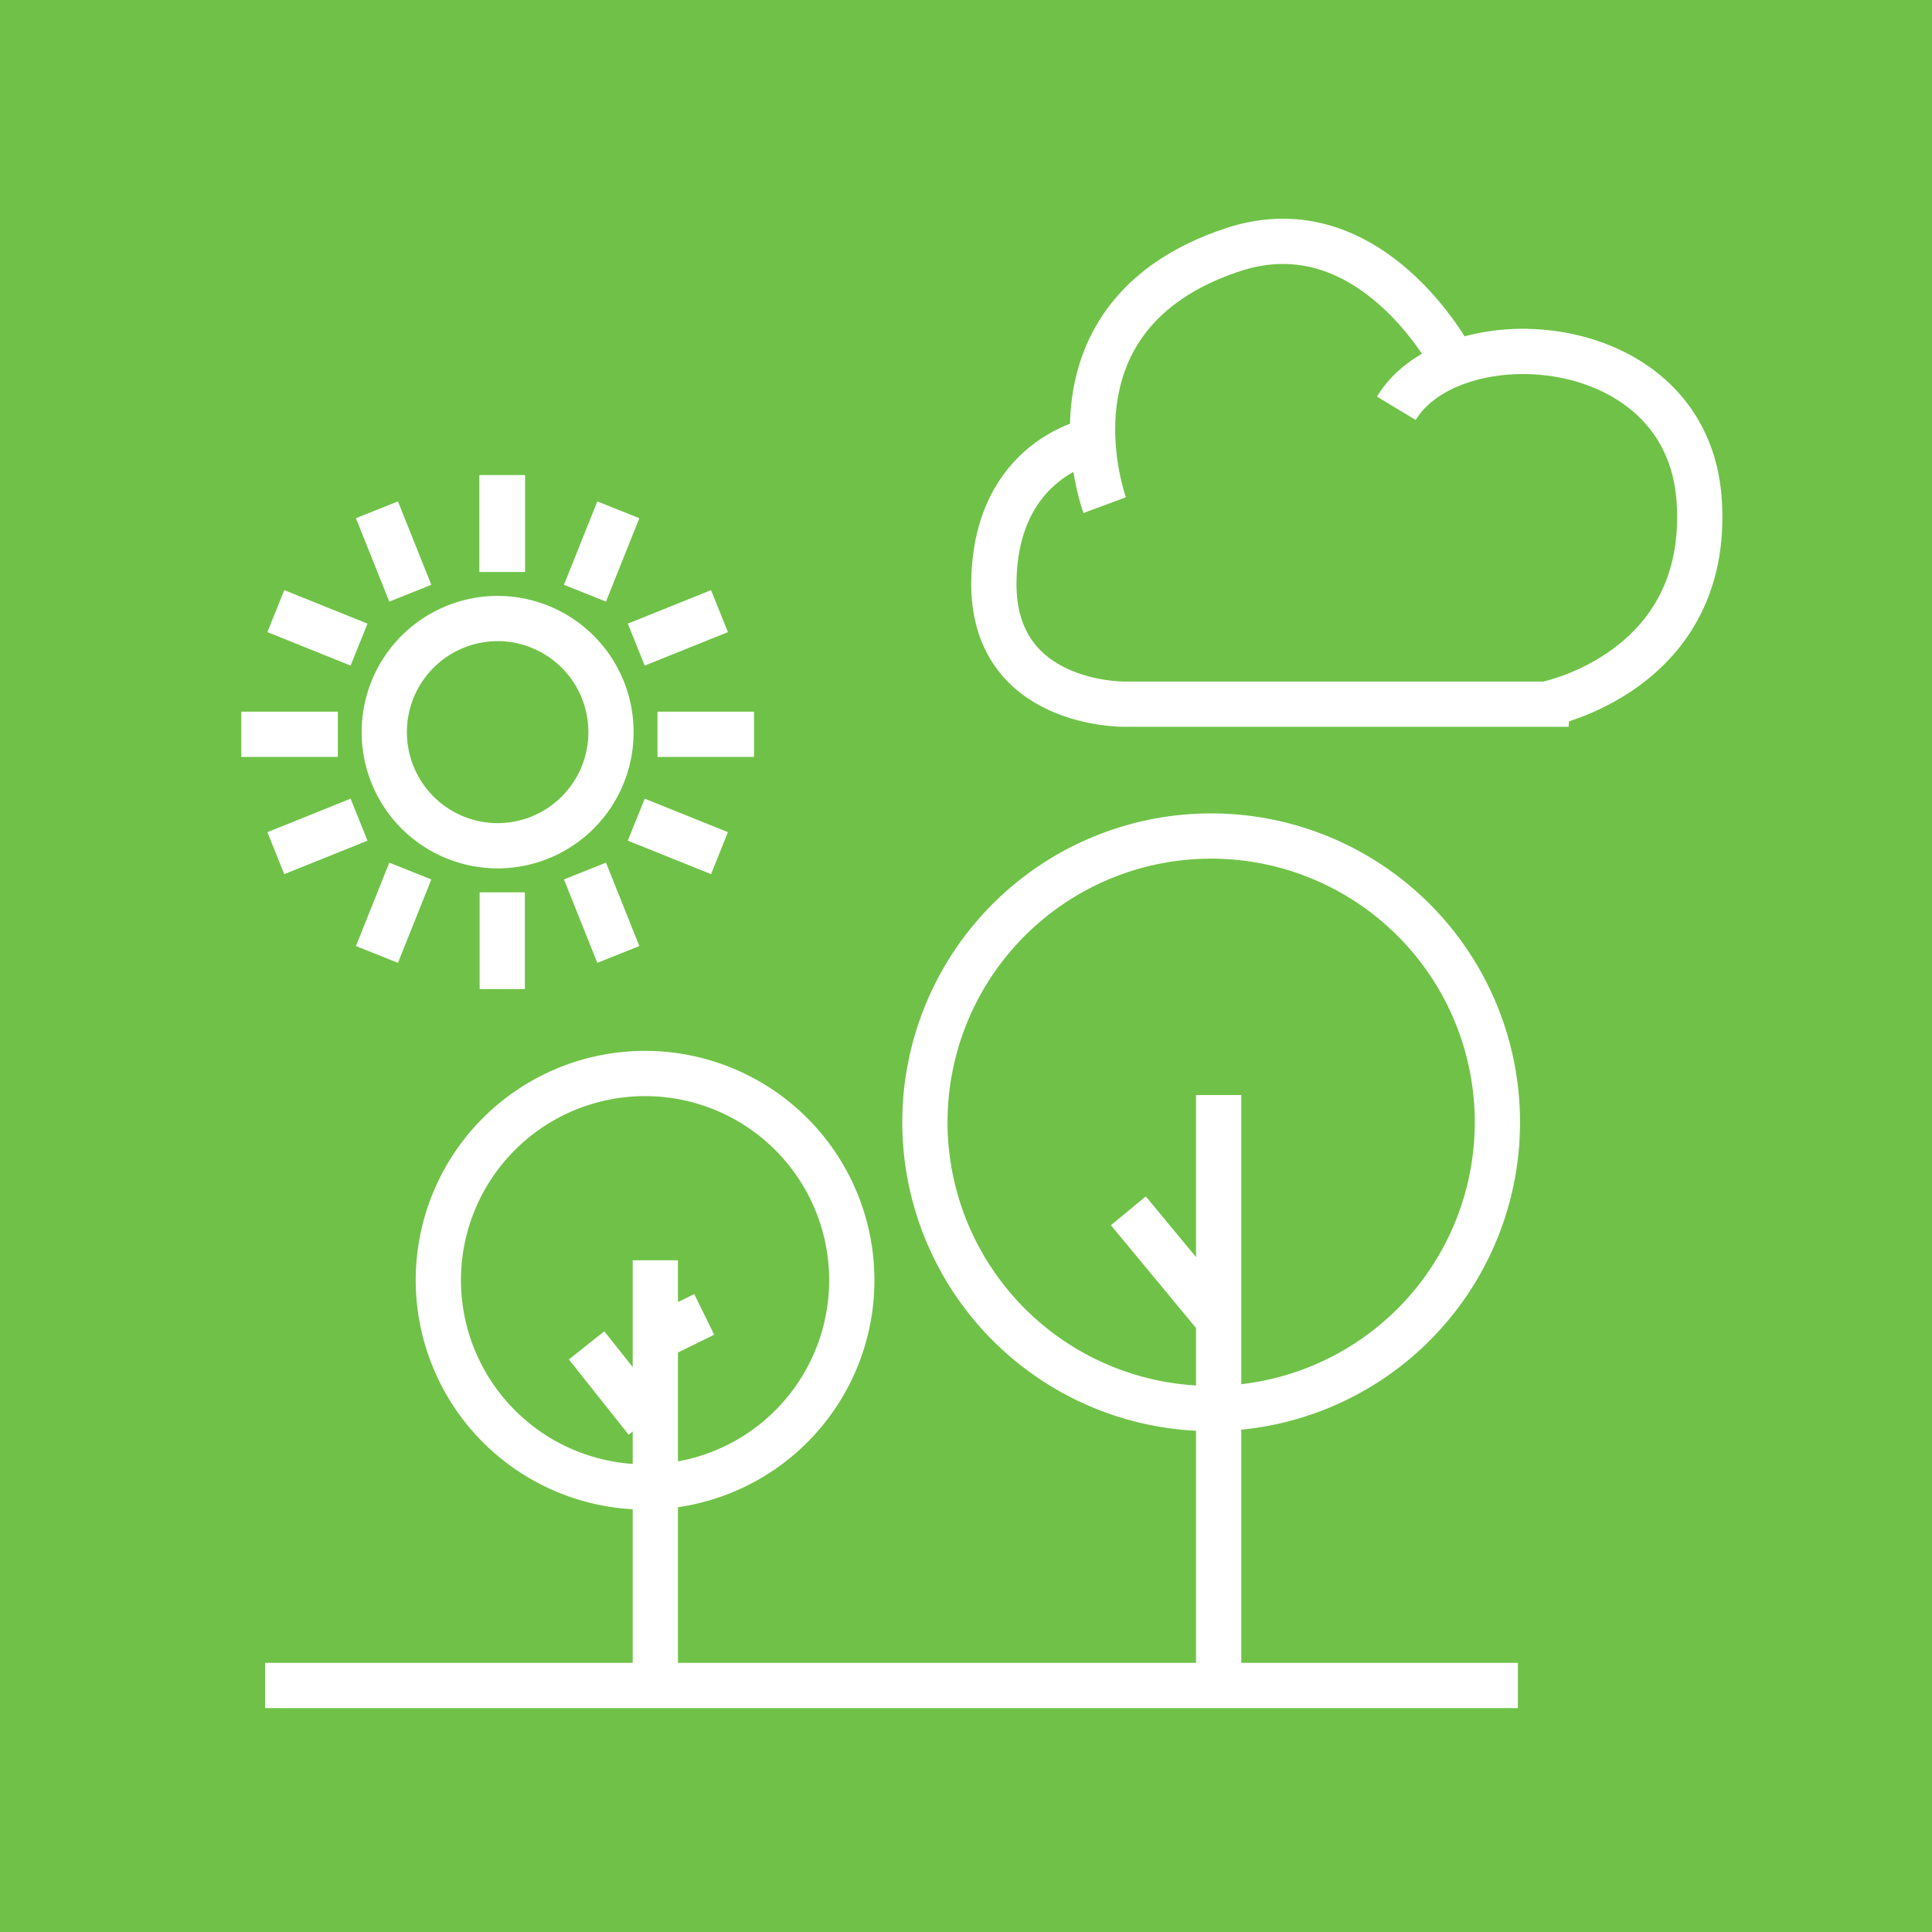 <svg xmlns="http://www.w3.org/2000/svg" width="64.043" height="64.043" viewBox="0 0 64.043 64.043">
  <g id="Group_4682" data-name="Group 4682" transform="translate(18039 7783)">
    <path id="Path_4969" data-name="Path 4969" d="M.25,30.278H64.293V-33.765H.25Z" transform="translate(-18039.25 -7749.235)" fill="#6fc247"/>
    <g id="Group_4681" data-name="Group 4681" transform="translate(-2.97 0.435)">
      <g id="Group_2546" data-name="Group 2546" transform="translate(-18005.371 -7755.764)">
        <path id="Path_4971" data-name="Path 4971" d="M0,4.533a9.489,9.489,0,1,1,9.489,9.51A9.5,9.5,0,0,1,0,4.533Z" transform="translate(0 4.977)" fill="none" stroke="#fff" stroke-width="1.5"/>
      </g>
      <g id="Group_2548" data-name="Group 2548" transform="translate(-17995.633 -7747.136)">
        <path id="Path_4973" data-name="Path 4973" d="M0,0V19.8" fill="none" stroke="#fff" stroke-width="1.5"/>
      </g>
      <g id="Group_2550" data-name="Group 2550" transform="translate(-17998.627 -7743.299)">
        <path id="Path_4975" data-name="Path 4975" d="M1.375,1.661-1.51-1.824" transform="translate(1.51 1.824)" fill="none" stroke="#fff" stroke-width="1.5"/>
      </g>
      <g id="Group_2551" data-name="Group 2551" transform="translate(-18021.5 -7747.884)">
        <path id="Path_4976" data-name="Path 4976" d="M0,3.275a6.853,6.853,0,1,1,6.854,6.87A6.863,6.863,0,0,1,0,3.275Z" transform="translate(0 3.595)" fill="none" stroke="#fff" stroke-width="1.5"/>
      </g>
      <g id="Group_2553" data-name="Group 2553" transform="translate(-18014.307 -7741.658)">
        <path id="Path_4978" data-name="Path 4978" d="M0,0V14.429" fill="none" stroke="#fff" stroke-width="1.5"/>
      </g>
      <g id="Group_2554" data-name="Group 2554" transform="translate(-18014.436 -7739.864)">
        <path id="Path_4979" data-name="Path 4979" d="M0,.409,1.75-.449" transform="translate(0 0.449)" fill="none" stroke="#fff" stroke-width="1.5"/>
      </g>
      <g id="Group_2555" data-name="Group 2555" transform="translate(-18016.586 -7738.838)">
        <path id="Path_4980" data-name="Path 4980" d="M.945,1.189-1.037-1.305" transform="translate(1.037 1.305)" fill="none" stroke="#fff" stroke-width="1.5"/>
      </g>
      <g id="Group_2556" data-name="Group 2556" transform="translate(-18003.088 -7771.783)">
        <path id="Path_4981" data-name="Path 4981" d="M1.575,1.4s-3.241.562-3.3,4.687,4.32,4.062,4.32,4.062h13.98S22.035,9.091,21.655,3.4,13.457-2.72,11.615.341" transform="translate(1.729 1.541)" fill="none" stroke="#fff" stroke-width="1.5"/>
      </g>
      <g id="Group_2557" data-name="Group 2557" transform="translate(-17999.813 -7775.435)">
        <path id="Path_4982" data-name="Path 4982" d="M.192,4.168S-2.147-2.123,4.444-4.3C9-5.805,11.7-.667,11.7-.667" transform="translate(0.211 4.576)" fill="none" stroke="#fff" stroke-width="1.5"/>
      </g>
      <g id="Group_2558" data-name="Group 2558" transform="translate(-18023.291 -7762.932)">
        <path id="Path_4983" data-name="Path 4983" d="M3.582,1.8A3.762,3.762,0,0,1-.175,5.562,3.762,3.762,0,0,1-3.932,1.8,3.762,3.762,0,0,1-.175-1.971,3.762,3.762,0,0,1,3.582,1.8Z" transform="translate(3.932 1.971)" fill="none" stroke="#fff" stroke-width="1.5"/>
      </g>
      <g id="Group_2560" data-name="Group 2560" transform="translate(-18019.381 -7767.683)">
        <path id="Path_4985" data-name="Path 4985" d="M0,0V3.206" fill="none" stroke="#fff" stroke-width="1.5"/>
      </g>
      <g id="Group_2561" data-name="Group 2561" transform="translate(-18019.381 -7767.683)">
        <path id="Path_4986" data-name="Path 4986" d="M0,0V3.206" fill="none" stroke="#fff" stroke-width="1.5"/>
      </g>
      <g id="Group_2562" data-name="Group 2562" transform="translate(-18019.381 -7767.683)">
        <path id="Path_4987" data-name="Path 4987" d="M0,0V3.206" fill="none" stroke="#fff" stroke-width="1.5"/>
      </g>
      <g id="Group_2563" data-name="Group 2563" transform="translate(-18023.535 -7766.536)">
        <path id="Path_4988" data-name="Path 4988" d="M0,0,1.106,2.765" fill="none" stroke="#fff" stroke-width="1.5"/>
      </g>
      <g id="Group_2564" data-name="Group 2564" transform="translate(-18026.887 -7763.177)">
        <path id="Path_4989" data-name="Path 4989" d="M0,0,2.759,1.11" fill="none" stroke="#fff" stroke-width="1.5"/>
      </g>
      <g id="Group_2565" data-name="Group 2565" transform="translate(-18028.031 -7759.094)">
        <path id="Path_4990" data-name="Path 4990" d="M0,0H3.2" fill="none" stroke="#fff" stroke-width="1.5"/>
      </g>
      <g id="Group_2566" data-name="Group 2566" transform="translate(-18026.887 -7756.264)">
        <path id="Path_4991" data-name="Path 4991" d="M0,.529,2.759-.581" transform="translate(0 0.581)" fill="none" stroke="#fff" stroke-width="1.5"/>
      </g>
      <g id="Group_2567" data-name="Group 2567" transform="translate(-18023.535 -7754.561)">
        <path id="Path_4992" data-name="Path 4992" d="M0,1.318,1.106-1.447" transform="translate(0 1.447)" fill="none" stroke="#fff" stroke-width="1.5"/>
      </g>
      <g id="Group_2568" data-name="Group 2568" transform="translate(-18019.381 -7753.855)">
        <path id="Path_4993" data-name="Path 4993" d="M0,1.528V-1.678" transform="translate(0 1.678)" fill="none" stroke="#fff" stroke-width="1.5"/>
      </g>
      <g id="Group_2569" data-name="Group 2569" transform="translate(-18016.639 -7754.561)">
        <path id="Path_4994" data-name="Path 4994" d="M.527,1.318-.579-1.447" transform="translate(0.579 1.447)" fill="none" stroke="#fff" stroke-width="1.5"/>
      </g>
      <g id="Group_2570" data-name="Group 2570" transform="translate(-18014.939 -7756.264)">
        <path id="Path_4995" data-name="Path 4995" d="M1.315.529-1.444-.581" transform="translate(1.444 0.581)" fill="none" stroke="#fff" stroke-width="1.5"/>
      </g>
      <g id="Group_2571" data-name="Group 2571" transform="translate(-18014.236 -7759.094)">
        <path id="Path_4996" data-name="Path 4996" d="M1.526,0h-3.2" transform="translate(1.675)" fill="none" stroke="#fff" stroke-width="1.5"/>
      </g>
      <g id="Group_2572" data-name="Group 2572" transform="translate(-18014.939 -7763.177)">
        <path id="Path_4997" data-name="Path 4997" d="M1.315,0-1.444,1.11" transform="translate(1.444)" fill="none" stroke="#fff" stroke-width="1.5"/>
      </g>
      <g id="Group_2573" data-name="Group 2573" transform="translate(-18016.639 -7766.536)">
        <path id="Path_4998" data-name="Path 4998" d="M.527,0-.579,2.765" transform="translate(0.579)" fill="none" stroke="#fff" stroke-width="1.5"/>
      </g>
      <g id="Group_2574" data-name="Group 2574" transform="translate(-18027.242 -7727.564)">
        <path id="Path_4999" data-name="Path 4999" d="M0,0H41.529" fill="none" stroke="#fff" stroke-width="1.5"/>
      </g>
    </g>
  </g>
</svg>
